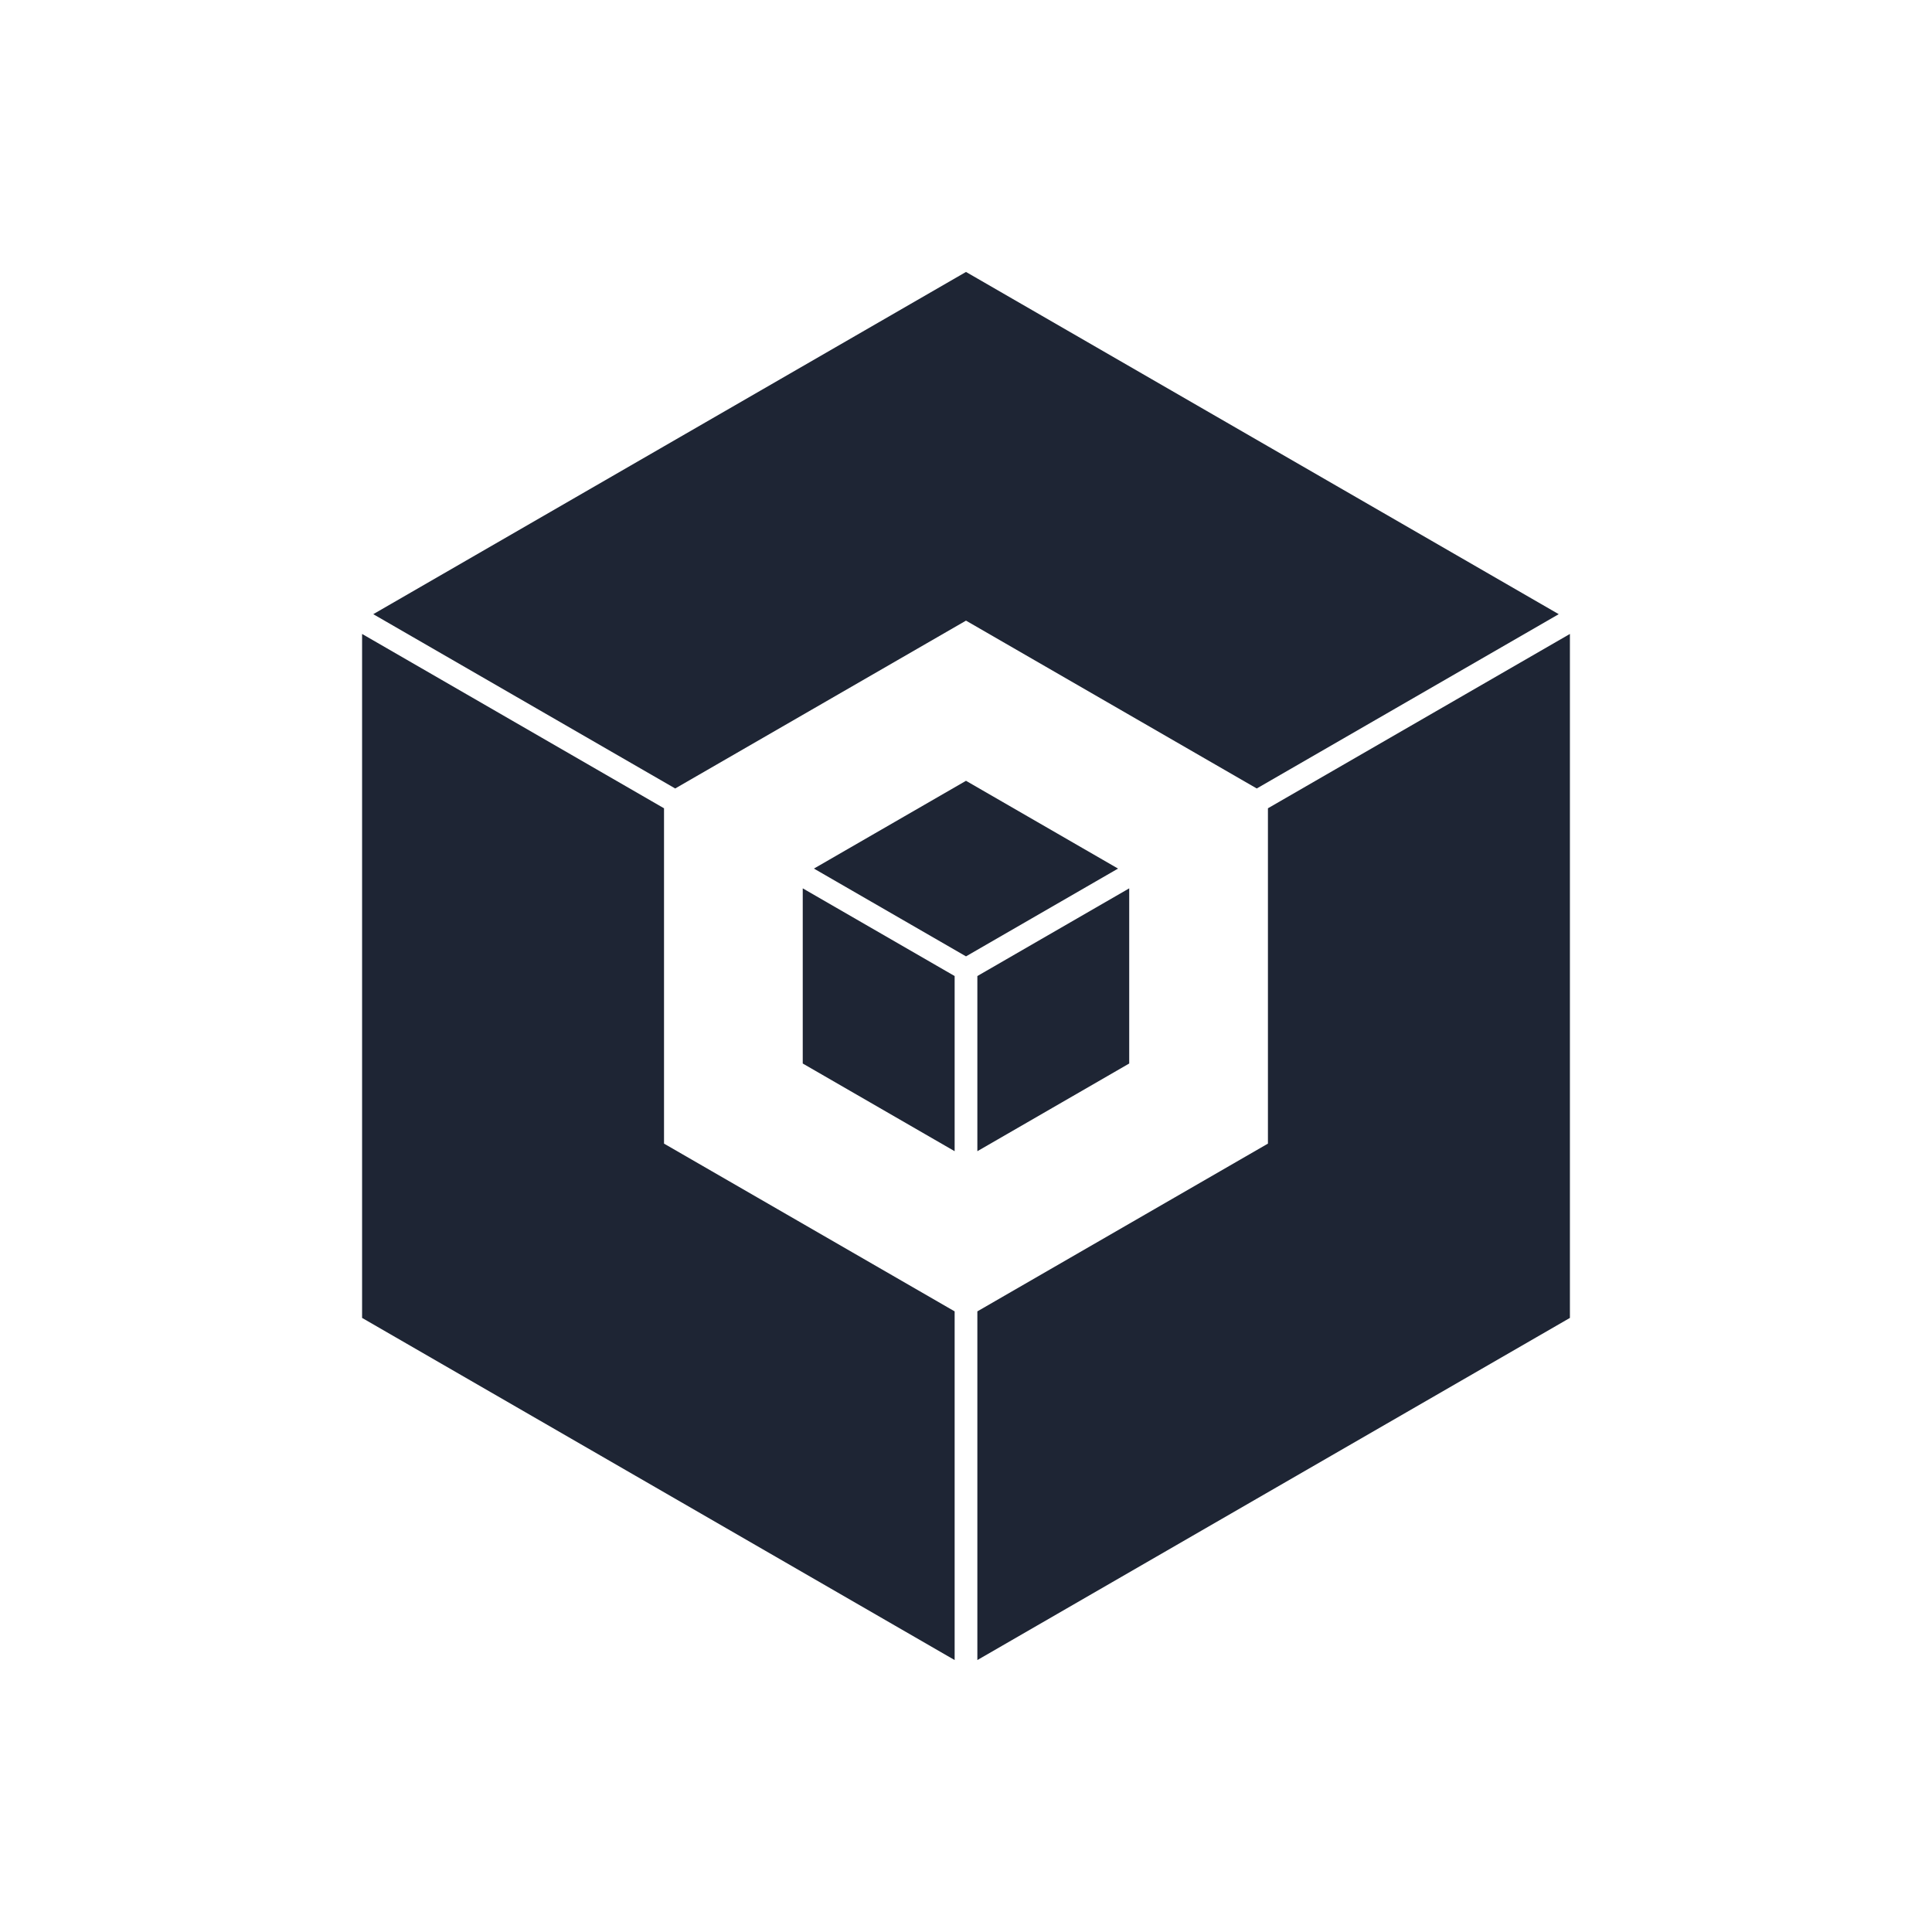 <?xml version="1.0" encoding="UTF-8"?>
<svg xmlns="http://www.w3.org/2000/svg" version="1.1" viewBox="0 0 425.2 425.2">
  <defs>
    <style>
      .cls-1 {
        fill: #1e2534;
      }
    </style>
  </defs>
  <!-- Generator: Adobe Illustrator 28.7.1, SVG Export Plug-In . SVG Version: 1.2.0 Build 142)  -->
  <g>
    <g id="Livello_1">
      <g>
        <polygon class="cls-1" points="212.6 136.59 212.6 136.59 276.59 173.53 343.05 135.17 279.05 98.22 279.05 98.22 212.6 59.85 146.14 98.22 146.14 98.22 82.15 135.17 148.6 173.53 212.6 136.59"></polygon>
        <polygon class="cls-1" points="146.14 177.89 79.69 139.52 79.69 213.32 79.69 213.32 79.69 290.05 146.14 328.42 210.1 365.35 210.1 288.61 146.14 251.69 146.14 177.89"></polygon>
        <polygon class="cls-1" points="279.05 177.89 279.05 251.69 215.1 288.61 215.1 365.35 279.05 328.42 345.51 290.05 345.51 213.32 345.51 213.32 345.51 139.52 279.05 177.89"></polygon>
        <polygon class="cls-1" points="215.1 253.36 248.52 234.06 248.52 234.06 248.52 195.51 215.1 214.81 215.1 253.36"></polygon>
        <polygon class="cls-1" points="212.6 171.84 212.6 171.84 179.13 191.16 212.6 210.48 246.06 191.16 212.6 171.84"></polygon>
        <polygon class="cls-1" points="176.67 234.06 176.67 234.06 210.1 253.36 210.1 214.81 176.67 195.51 176.67 234.06"></polygon>
      </g>
    </g>
  </g>
</svg>
